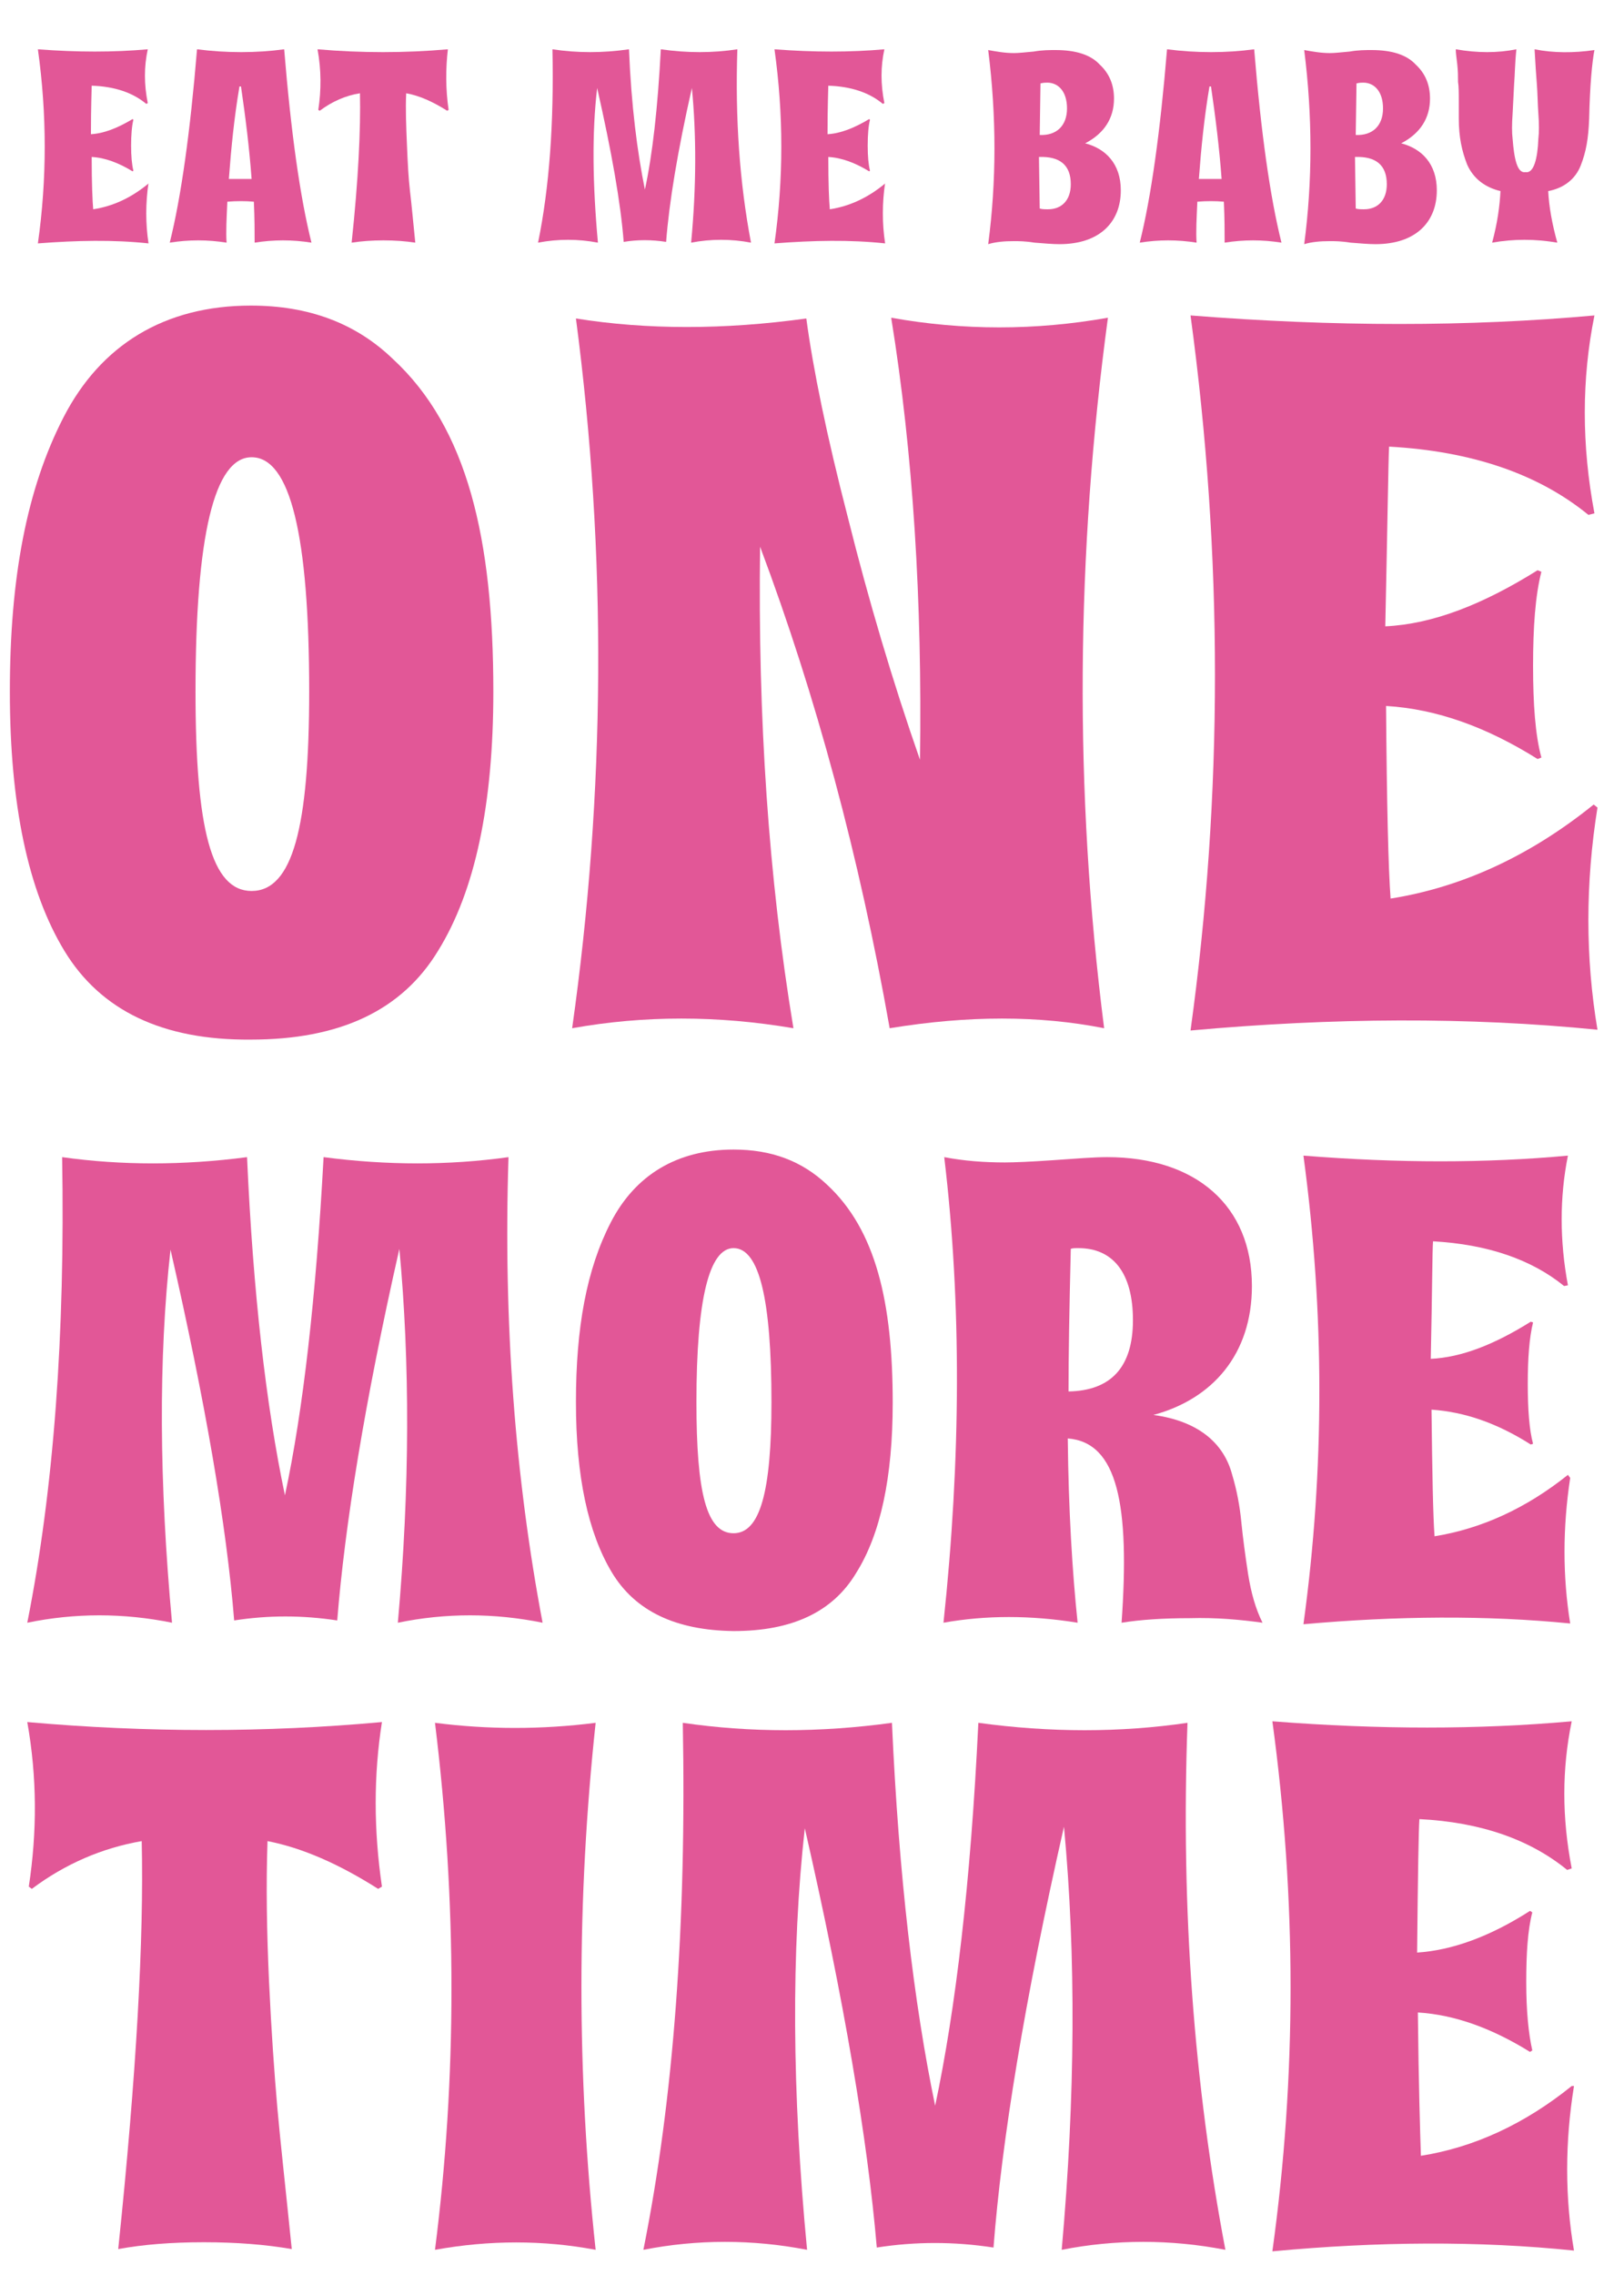 <?xml version="1.0" encoding="utf-8"?>
<!-- Generator: Adobe Illustrator 23.1.0, SVG Export Plug-In . SVG Version: 6.00 Build 0)  -->
<svg version="1.1" id="Livello_1" xmlns="http://www.w3.org/2000/svg" xmlns:xlink="http://www.w3.org/1999/xlink" x="0px" y="0px"
	 viewBox="0 0 214.3 300" style="enable-background:new 0 0 214.3 300;" xml:space="preserve">
<style type="text/css">
	.st0{enable-background:new    ;}
	.st1{fill:#E25797;}
</style>
<g id="Group_31_2_">
	<g id="Group_31_3_" transform="translate(-185 -1159)">
		<g class="st0">
			<path class="st1" d="M204.6,1183.1c-0.4,2.7-0.4,5.4,0,8c-4.6-0.5-9.5-0.4-14.6,0c1.2-8.5,1.2-17,0-25.6c5.2,0.4,10,0.4,14.5,0
				c-0.5,2.3-0.5,4.6,0,7.1l-0.2,0.1c-1.8-1.5-4.2-2.3-7.2-2.4c0,0.5-0.1,2.7-0.1,6.4c1.7-0.1,3.5-0.8,5.5-2l0.1,0.1
				c-0.2,0.8-0.3,2-0.3,3.4s0.1,2.5,0.3,3.3l-0.1,0.1c-1.8-1.1-3.6-1.8-5.4-1.9c0,3.5,0.1,5.8,0.2,6.9c2.6-0.4,5-1.5,7.3-3.4
				L204.6,1183.1z"/>
			<path class="st1" d="M226.1,1191c-2.5-0.4-5-0.4-7.5,0c0-1.4,0-3.2-0.1-5.4c-1.1-0.1-2.3-0.1-3.5,0c-0.1,2.2-0.2,4-0.1,5.4
				c-2.5-0.4-5-0.4-7.5,0c1.5-6,2.7-14.6,3.6-25.5c3.9,0.5,7.8,0.5,11.5,0C223.4,1176.5,224.6,1185,226.1,1191z M218.2,1182.6
				c-0.3-4.1-0.8-8.1-1.4-12.2h-0.2c-0.7,4.1-1.1,8.2-1.4,12.2C216.2,1182.6,217.2,1182.6,218.2,1182.6z"/>
			<path class="st1" d="M244.2,1173.5l-0.2,0.1c-1.9-1.2-3.7-2-5.4-2.3c-0.1,2.1,0,4.4,0.1,6.8c0.1,2.4,0.2,4.4,0.4,6.1
				c0.2,1.6,0.4,3.9,0.7,6.8c-1.3-0.2-2.7-0.3-4.2-0.3s-2.9,0.1-4.2,0.3c0.9-8.4,1.2-15,1.1-19.7c-1.9,0.3-3.7,1.1-5.3,2.3l-0.2-0.1
				c0.4-2.6,0.4-5.3-0.1-8c5.8,0.5,11.5,0.5,17.2,0C243.8,1168.1,243.8,1170.8,244.2,1173.5z"/>
			<path class="st1" d="M284.1,1191c-2.6-0.5-5.3-0.5-7.9,0c0.7-7.4,0.7-14.2,0.1-20.4c-1.9,8.4-3,15.1-3.4,20.3
				c-1.9-0.3-3.8-0.3-5.6,0c-0.4-5.2-1.6-11.9-3.5-20.3c-0.7,5.9-0.6,12.7,0.1,20.4c-2.6-0.5-5.3-0.5-7.9,0
				c1.5-7.3,2.1-15.8,1.9-25.5c3.3,0.5,6.6,0.5,10.1,0c0.3,7.4,1.1,13.6,2.1,18.5c1-4.6,1.7-10.8,2.1-18.5c3.5,0.5,6.8,0.5,10.1,0
				C282,1174.7,282.6,1183.1,284.1,1191z"/>
			<path class="st1" d="M301.8,1183.1c-0.4,2.7-0.4,5.4,0,8c-4.6-0.5-9.5-0.4-14.6,0c1.2-8.5,1.2-17,0-25.6c5.2,0.4,10,0.4,14.5,0
				c-0.5,2.3-0.5,4.6,0,7.1l-0.2,0.1c-1.8-1.5-4.2-2.3-7.2-2.4c0,0.5-0.1,2.7-0.1,6.4c1.7-0.1,3.5-0.8,5.5-2l0.1,0.1
				c-0.2,0.8-0.3,2-0.3,3.4s0.1,2.5,0.3,3.3l-0.1,0.1c-1.8-1.1-3.6-1.8-5.4-1.9c0,3.5,0.1,5.8,0.2,6.9c2.6-0.4,5-1.5,7.3-3.4
				L301.8,1183.1z"/>
			<path class="st1" d="M332.9,1184.1c0,4.2-2.8,7.1-8.1,7.1c-0.9,0-2-0.1-3.3-0.2c-1.2-0.2-2.1-0.2-2.7-0.2c-1.3,0-2.4,0.1-3.4,0.4
				c1.1-8.3,1.1-16.9,0-25.6c1.1,0.2,2.2,0.4,3.4,0.4c0.6,0,1.5-0.1,2.6-0.2c1.1-0.2,2.1-0.2,2.9-0.2c2.6,0,4.6,0.6,5.8,1.9
				c1.3,1.2,1.9,2.7,1.9,4.5c0,2.6-1.3,4.6-3.8,5.9C330.9,1178.6,332.9,1180.6,332.9,1184.1z M323.2,1169.9c-0.2,0-0.5,0-0.9,0.1
				l-0.1,6.8c2.2,0.1,3.6-1.2,3.6-3.5C325.8,1171,324.6,1169.9,323.2,1169.9z M326.3,1183.3c0-2.5-1.4-3.7-4.2-3.6l0.1,6.8
				c0.3,0.1,0.7,0.1,1.1,0.1C325.1,1186.6,326.3,1185.4,326.3,1183.3z"/>
			<path class="st1" d="M354.1,1191c-2.5-0.4-5-0.4-7.5,0c0-1.4,0-3.2-0.1-5.4c-1.1-0.1-2.3-0.1-3.5,0c-0.1,2.2-0.2,4-0.1,5.4
				c-2.5-0.4-5-0.4-7.5,0c1.5-6,2.7-14.6,3.6-25.5c3.9,0.5,7.8,0.5,11.5,0C351.4,1176.5,352.6,1185,354.1,1191z M346.2,1182.6
				c-0.3-4.1-0.8-8.1-1.4-12.2h-0.2c-0.7,4.1-1.1,8.2-1.4,12.2C344.2,1182.6,345.2,1182.6,346.2,1182.6z"/>
			<path class="st1" d="M374.6,1184.1c0,4.2-2.8,7.1-8.1,7.1c-0.9,0-2-0.1-3.3-0.2c-1.2-0.2-2.1-0.2-2.7-0.2c-1.3,0-2.4,0.1-3.4,0.4
				c1.1-8.3,1.1-16.9,0-25.6c1.1,0.2,2.2,0.4,3.4,0.4c0.6,0,1.5-0.1,2.6-0.2c1.1-0.2,2.1-0.2,2.9-0.2c2.6,0,4.6,0.6,5.8,1.9
				c1.3,1.2,1.9,2.7,1.9,4.5c0,2.6-1.3,4.6-3.8,5.9C372.6,1178.6,374.6,1180.6,374.6,1184.1z M364.9,1169.9c-0.2,0-0.5,0-0.9,0.1
				l-0.1,6.8c2.2,0.1,3.6-1.2,3.6-3.5C367.5,1171,366.3,1169.9,364.9,1169.9z M368,1183.3c0-2.5-1.4-3.7-4.2-3.6l0.1,6.8
				c0.3,0.1,0.7,0.1,1.1,0.1C366.8,1186.6,368,1185.4,368,1183.3z"/>
			<path class="st1" d="M395.4,1165.6c-0.3,1.5-0.6,4.6-0.7,9.1c-0.1,2.6-0.4,4.3-1.1,6.1c-0.7,1.8-2.2,3-4.3,3.4
				c0.1,2,0.5,4.3,1.2,6.8c-2.9-0.5-5.8-0.5-8.6,0c0.7-2.6,1-4.8,1.1-6.8c-2.1-0.5-3.6-1.7-4.4-3.5c-0.7-1.8-1.1-3.6-1.1-6.1
				c0-0.3,0-1.1,0-2.2c0-1.1,0-2-0.1-2.6c0-0.7,0-1.4-0.1-2.3c-0.1-0.9-0.2-1.5-0.2-2c2.9,0.5,5.5,0.5,8,0c-0.2,1.9-0.2,3.4-0.3,4.6
				l-0.2,3.9c-0.1,1.4-0.1,2.5,0,3.3c0.2,2.6,0.6,4.6,1.7,4.4c1.1,0.2,1.6-1.8,1.7-4.4c0.1-0.8,0.1-2,0-3.3
				c-0.1-1.4-0.1-2.7-0.2-3.9c-0.1-1.2-0.2-2.8-0.3-4.6C390,1166,392.7,1166,395.4,1165.6z"/>
		</g>
		<g class="st0">
			<path class="st1" d="M193.5,1284.4c-4.8-7.9-7.2-19.3-7.2-34.2s2.2-26.7,7.1-36.2c4.9-9.5,13.3-14.7,24.7-14.7
				c7.6,0,13.8,2.3,18.7,7c9.9,9.1,13.3,23.8,13.3,43.9c0,14.9-2.4,26.3-7.3,34.2c-4.8,7.9-13,11.7-24.7,11.7
				C206.5,1296.2,198.3,1292.3,193.5,1284.4z M218.2,1219.3c-4.9,0-7.4,10.3-7.4,30.9c0,18.1,2.1,26.3,7.4,26.3
				c5.4,0,7.6-8.4,7.6-26.3C225.8,1229.6,223.3,1219.3,218.2,1219.3z"/>
			<path class="st1" d="M330.7,1294.6c-8.6-1.7-17.9-1.7-28.3,0c-4-22.6-9.7-43.8-17.1-63.5c-0.3,22.5,1.1,43.6,4.4,63.5
				c-10-1.7-19.7-1.7-29.2,0c4.4-31.1,4.6-62.4,0.5-93.6c9.4,1.5,19.5,1.5,30.4,0c0.9,6.7,2.7,15.5,5.5,26.3
				c2.7,10.8,5.9,21.6,9.5,31.9c0.3-20.9-0.9-40.4-3.8-58.3c9.5,1.7,19,1.7,28.6,0C327,1232,326.7,1263.2,330.7,1294.6z"/>
			<path class="st1" d="M395.8,1265.5c-1.6,10-1.6,19.8,0,29.3c-17-1.7-34.9-1.6-53.7,0.1c4.3-31.1,4.3-62.6,0-94.3
				c19,1.5,36.7,1.5,53.3,0c-1.7,8.4-1.7,17.1,0,26.1l-0.8,0.2c-6.6-5.4-15.4-8.4-26.3-9c-0.1,1.9-0.2,9.8-0.5,23.7
				c6.3-0.3,12.9-2.9,20.1-7.4l0.5,0.2c-0.8,3.1-1.1,7.3-1.1,12.4c0,5.1,0.3,9.2,1.1,12.1l-0.5,0.2c-6.7-4.2-13.3-6.6-20-7
				c0.1,13,0.3,21.4,0.6,25.4c9.5-1.5,18.5-5.7,26.8-12.4L395.8,1265.5z"/>
		</g>
		<g class="st0">
			<path class="st1" d="M256.6,1373c-6.4-1.3-12.8-1.3-19.1,0c1.6-17.9,1.6-34.3,0.2-49.3c-4.6,20.3-7.2,36.5-8.2,49
				c-4.6-0.7-9.1-0.7-13.6,0c-1-12.5-3.8-28.8-8.4-48.9c-1.6,14.3-1.5,30.7,0.2,49.2c-6.4-1.3-12.8-1.3-19.1,0
				c3.5-17.6,5-38,4.6-61.4c7.8,1.1,16,1.1,24.4,0c0.8,17.9,2.5,32.7,5,44.6c2.4-11.2,4.1-26.1,5.1-44.6c8.4,1.1,16.5,1.1,24.4,0
				C251.4,1333.5,253,1354,256.6,1373z"/>
			<path class="st1" d="M265.7,1366.3c-3.1-5.2-4.7-12.6-4.7-22.4s1.4-17.5,4.6-23.7c3.2-6.2,8.7-9.6,16.2-9.6c5,0,9,1.5,12.3,4.6
				c6.5,6,8.7,15.6,8.7,28.8c0,9.8-1.6,17.3-4.8,22.4c-3.1,5.2-8.5,7.7-16.2,7.7C274.2,1374,268.8,1371.5,265.7,1366.3z
				 M281.8,1323.6c-3.2,0-4.9,6.7-4.9,20.3c0,11.9,1.3,17.3,4.9,17.3c3.5,0,5-5.5,5-17.3C286.8,1330.4,285.2,1323.6,281.8,1323.6z"
				/>
			<path class="st1" d="M347.6,1353.5c0.6,2,1,4.1,1.2,6.2c0.2,2,0.5,4.3,0.9,6.9c0.4,2.5,1,4.6,1.9,6.4c-2.9-0.4-6.1-0.7-9.6-0.6
				c-3.5,0-6.5,0.2-9,0.6c1.1-15.5-0.5-23.8-7.1-24.3c0.1,9.5,0.6,17.6,1.3,24.3c-6.2-1-12.1-1-17.7,0c2.3-21.6,2.4-42.1,0.1-61.4
				c2.6,0.5,5.3,0.7,8,0.7c1.3,0,3.5-0.1,6.4-0.3c2.9-0.2,5.3-0.4,7.1-0.4c11.7,0,19.1,6.4,19.1,17c0,9-5.2,14.9-13,17
				C343.1,1346.4,346.5,1349.3,347.6,1353.5z M334.5,1333.1c0-6.2-2.6-9.5-7.2-9.5c-0.4,0-0.8,0-1,0.1c-0.2,8.1-0.3,14.3-0.3,18.8
				C331.6,1342.4,334.5,1339.3,334.5,1333.1z"/>
			<path class="st1" d="M392.2,1353.9c-1,6.6-1,13,0,19.2c-11.1-1.1-22.9-1-35.2,0.1c2.8-20.4,2.8-41,0-61.8c12.5,1,24.1,1,34.9,0
				c-1.1,5.5-1.1,11.2,0,17.1l-0.5,0.1c-4.3-3.5-10.1-5.5-17.3-5.9c-0.1,1.3-0.1,6.4-0.3,15.5c4.1-0.2,8.4-1.9,13.2-4.9l0.3,0.1
				c-0.5,2-0.7,4.8-0.7,8.1s0.2,6.1,0.7,7.9l-0.3,0.1c-4.4-2.8-8.7-4.3-13.1-4.6c0.1,8.5,0.2,14,0.4,16.7c6.2-1,12.1-3.7,17.6-8.1
				L392.2,1353.9z"/>
		</g>
		<g class="st0">
			<path class="st1" d="M235.4,1407.8l-0.5,0.3c-5.2-3.3-10-5.4-14.6-6.3c-0.2,5.8-0.1,11.9,0.2,18.5c0.3,6.5,0.7,12.1,1.1,16.7
				c0.4,4.5,1.1,10.7,1.9,18.6c-3.5-0.6-7.3-0.9-11.6-0.9s-8,0.3-11.3,0.9c2.4-23,3.4-40.9,3.1-53.8c-5.2,0.9-10.1,3-14.5,6.3
				l-0.4-0.3c1.1-7.2,1.1-14.4-0.2-21.7c15.8,1.4,31.5,1.4,46.8,0C234.3,1393.1,234.3,1400.3,235.4,1407.8z"/>
			<path class="st1" d="M242.4,1386.2c7,0.9,14.1,0.9,21.2,0c-2.5,23.3-2.5,46.4,0,69.5c-6.9-1.3-14-1.3-21.2,0
				C245.3,1433,245.3,1409.8,242.4,1386.2z"/>
			<path class="st1" d="M346.7,1455.7c-7.2-1.4-14.5-1.4-21.6,0c1.8-20.2,1.9-38.8,0.3-55.8c-5.2,22.9-8.2,41.3-9.3,55.5
				c-5.2-0.8-10.3-0.8-15.4,0c-1.2-14.1-4.3-32.6-9.5-55.3c-1.8,16.1-1.7,34.8,0.3,55.6c-7.2-1.4-14.5-1.4-21.6,0
				c4-19.9,5.7-43,5.2-69.5c8.9,1.3,18.1,1.3,27.6,0c0.9,20.2,2.9,37,5.7,50.5c2.7-12.7,4.7-29.5,5.7-50.5c9.5,1.3,18.7,1.3,27.6,0
				C340.8,1411,342.6,1434.1,346.7,1455.7z"/>
			<path class="st1" d="M392.7,1434.1c-1.2,7.4-1.2,14.7,0,21.7c-12.6-1.3-25.9-1.2-39.8,0.1c3.2-23.1,3.2-46.4,0-69.9
				c14.1,1.1,27.2,1.1,39.5,0c-1.3,6.3-1.3,12.7,0,19.4l-0.6,0.2c-4.9-4-11.4-6.3-19.5-6.7c-0.1,1.4-0.2,7.3-0.3,17.6
				c4.6-0.3,9.6-2.1,14.9-5.5l0.3,0.2c-0.6,2.3-0.8,5.4-0.8,9.2s0.3,6.8,0.8,9l-0.3,0.2c-5-3.1-9.9-4.9-14.8-5.2
				c0.1,9.6,0.3,15.9,0.4,18.9c7-1.1,13.7-4.2,19.9-9.2L392.7,1434.1z"/>
		</g>
	</g>
</g>
</svg>
